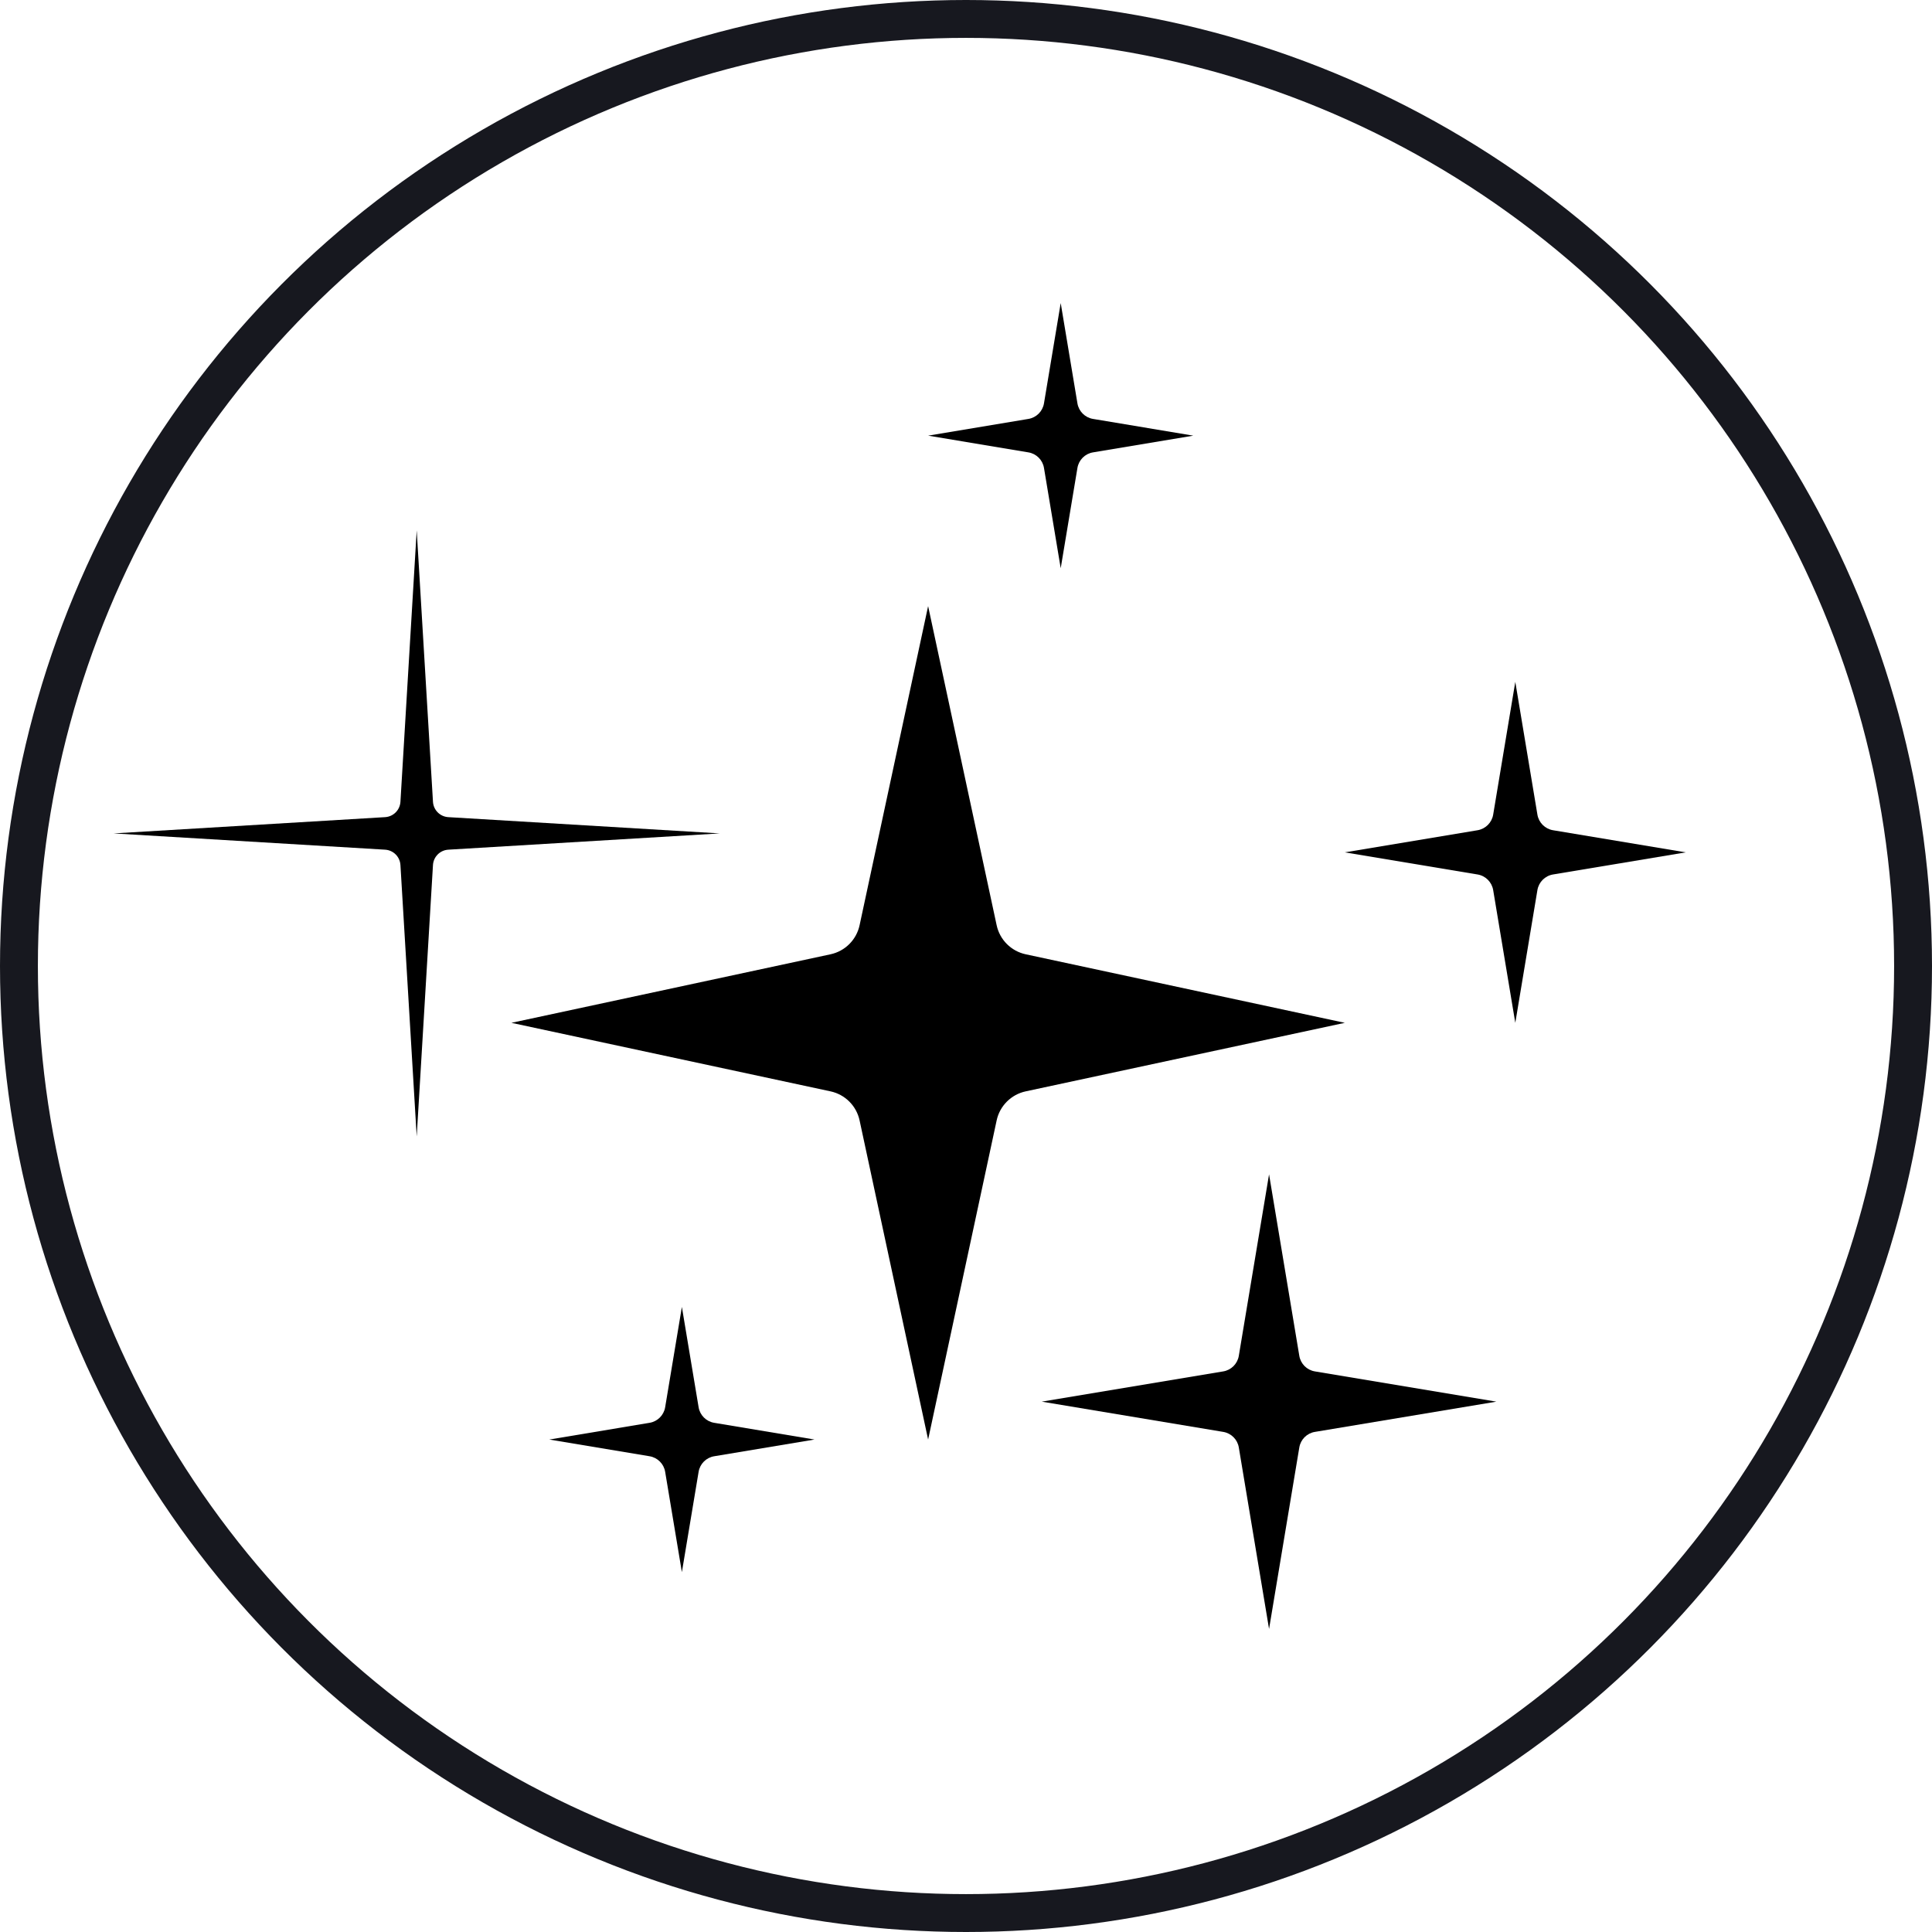 <svg width="102" height="102" viewBox="0 0 102 102" fill="none" xmlns="http://www.w3.org/2000/svg">
<circle cx="51" cy="51" r="50" transform="matrix(-1 0 0 1 102 0)" stroke="#17181F" stroke-width="2"/>
<path d="M49 32L52.618 48.847C52.783 49.616 53.384 50.217 54.153 50.382L71 54L54.153 57.618C53.384 57.783 52.783 58.384 52.618 59.153L49 76L45.382 59.153C45.217 58.384 44.616 57.783 43.847 57.618L27 54L43.847 50.382C44.616 50.217 45.217 49.616 45.382 48.847L49 32Z" fill="black"/>
<path d="M22 28L22.859 42.333C22.886 42.768 23.232 43.114 23.667 43.141L38 44L23.667 44.859C23.232 44.886 22.886 45.232 22.859 45.667L22 60L21.141 45.667C21.114 45.232 20.768 44.886 20.333 44.859L6 44L20.333 43.141C20.768 43.114 21.114 42.768 21.141 42.333L22 28Z" fill="black"/>
<path d="M56 16L56.883 21.295C56.953 21.717 57.283 22.047 57.705 22.117L63 23L57.705 23.883C57.283 23.953 56.953 24.283 56.883 24.705L56 30L55.117 24.705C55.047 24.283 54.717 23.953 54.295 23.883L49 23L54.295 22.117C54.717 22.047 55.047 21.717 55.117 21.295L56 16Z" fill="black"/>
<path d="M36 69L36.883 74.295C36.953 74.717 37.283 75.047 37.705 75.117L43 76L37.705 76.883C37.283 76.953 36.953 77.283 36.883 77.705L36 83L35.117 77.705C35.047 77.283 34.717 76.953 34.295 76.883L29 76L34.295 75.117C34.717 75.047 35.047 74.717 35.117 74.295L36 69Z" fill="black"/>
<path d="M80 36L81.168 43.01C81.239 43.431 81.569 43.761 81.99 43.832L89 45L81.99 46.168C81.569 46.239 81.239 46.569 81.168 46.99L80 54L78.832 46.99C78.761 46.569 78.431 46.239 78.01 46.168L71 45L78.01 43.832C78.431 43.761 78.761 43.431 78.832 43.01L80 36Z" fill="black"/>
<path d="M67 62L68.597 71.581C68.667 72.003 68.997 72.333 69.419 72.403L79 74L69.419 75.597C68.997 75.667 68.667 75.997 68.597 76.419L67 86L65.403 76.419C65.333 75.997 65.003 75.667 64.581 75.597L55 74L64.581 72.403C65.003 72.333 65.333 72.003 65.403 71.581L67 62Z" fill="black"/>
</svg>
